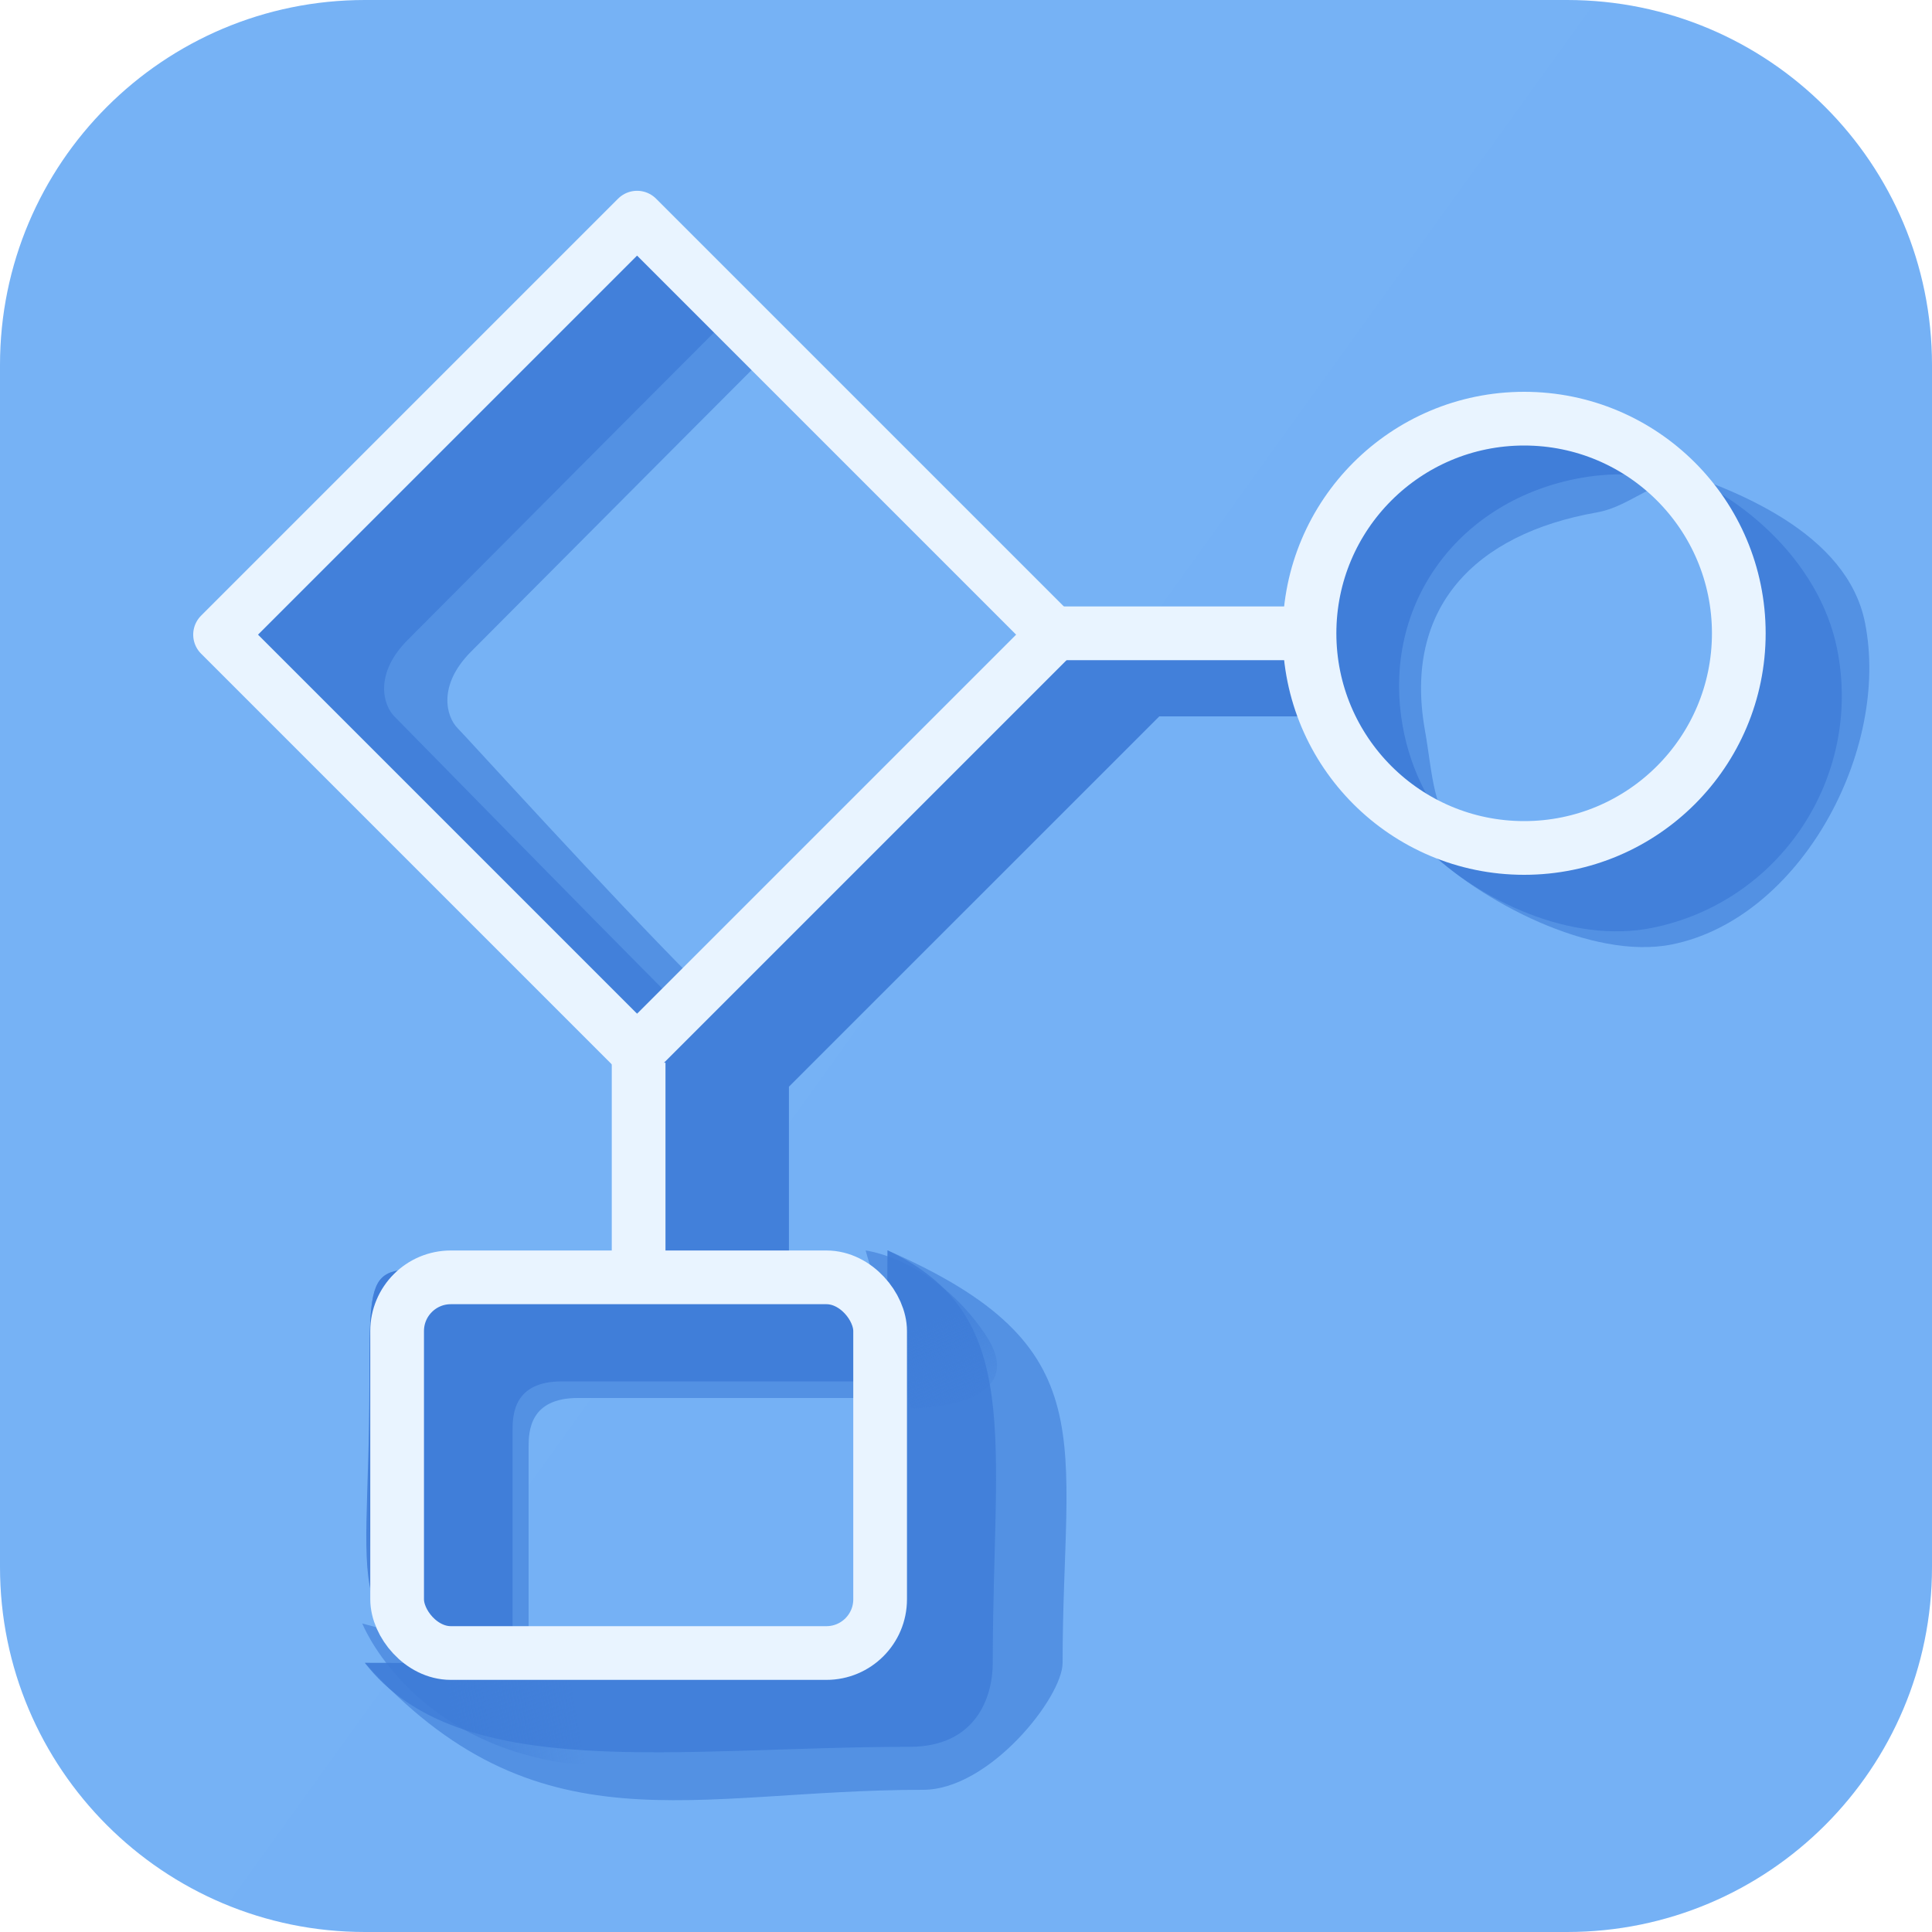 <svg width="20" height="20" viewBox="0 0 20 20" fill="none" xmlns="http://www.w3.org/2000/svg">
<path d="M0 3.778C0 1.691 1.691 0 3.778 0H16.222C18.309 0 20 1.691 20 3.778V16.222C20 18.309 18.309 20 16.222 20H3.778C1.691 20 0 18.309 0 16.222V3.778Z" fill="url(#paint0_linear_1219_12557)"/>
<g filter="url(#filter0_f_1219_12557)">
<path d="M17.491 5.023C17.141 4.91 16.915 5.237 16.528 5.305C15.265 5.528 14.527 6.292 14.75 7.555C14.834 8.029 14.825 8.402 15.136 8.723C14.346 8.467 13.558 7.752 13.404 6.876C13.181 5.613 14.024 4.408 15.287 4.185C16.077 4.046 16.973 4.488 17.491 5.023Z" fill="#3D7BD7" fill-opacity="0.6"/>
<path d="M14.755 8.772C15.127 8.884 15.53 8.909 15.937 8.827C17.263 8.562 18.093 7.401 17.827 6.071C17.727 5.573 17.483 5.14 17.147 4.807C17.987 5.06 19.121 5.522 19.306 6.444C19.572 7.774 18.632 9.512 17.306 9.777C16.477 9.943 15.315 9.326 14.755 8.772Z" fill="#3D7BD7" fill-opacity="0.6"/>
<path d="M8.619 17.249C8.22 17.249 5.186 17.214 3.778 17.214C5.556 19.194 7.167 18.528 9.556 18.528C10.244 18.528 11 17.568 11 17.214C11 14.889 11.472 13.944 9.188 12.944C9.188 14.143 9.129 16.608 9.129 16.741C9.129 16.906 9.117 17.249 8.619 17.249Z" fill="#3D7BD7" fill-opacity="0.6"/>
<path d="M5.982 14.472L9.111 14.472C9.389 12.645 7.463 13.16 5.074 13.16C3.824 13.16 3.824 12.889 3.824 14.336C3.824 16.66 3.611 17.056 5.472 17.056L5.472 14.981C5.472 14.815 5.484 14.472 5.982 14.472Z" fill="#3D7BD7" fill-opacity="0.6"/>
<path d="M4.877 6.745C5.159 6.463 7.06 4.551 8.056 3.555C7.597 2.932 6.694 2.194 6.361 2.194C6.028 2.278 4.957 3.674 3.163 5.574C2.305 6.483 2.087 6.266 3.11 7.289C4.754 8.933 6.322 11.389 7.183 10.139C6.336 9.291 4.832 7.633 4.738 7.539C4.621 7.422 4.525 7.097 4.877 6.745Z" fill="#3D7BD7" fill-opacity="0.6"/>
<path d="M6.528 10.805V13.027H8.167V11.249L12 7.416H13.5L13.194 6.472H10.861L6.528 10.805Z" fill="#3D7BD7" fill-opacity="0.6"/>
</g>
<g filter="url(#filter1_f_1219_12557)">
<path d="M17.491 5.023C17.141 4.91 16.759 4.878 16.372 4.946C15.108 5.169 14.297 6.25 14.52 7.513C14.603 7.987 14.825 8.402 15.136 8.723C14.345 8.467 13.558 7.752 13.404 6.876C13.181 5.613 14.024 4.408 15.287 4.185C16.077 4.046 16.973 4.488 17.491 5.023Z" fill="#3D7BD7" fill-opacity="0.85"/>
<path opacity="0.9" d="M14.755 8.772C15.127 8.884 15.53 8.909 15.937 8.827C17.263 8.562 18.092 7.401 17.826 6.071C17.727 5.573 17.483 5.14 17.147 4.807C17.987 5.06 18.834 5.797 19.018 6.719C19.284 8.048 18.425 9.341 17.099 9.606C16.27 9.772 15.315 9.326 14.755 8.772Z" fill="#3D7BD7" fill-opacity="0.85"/>
<path opacity="0.9" d="M8.618 17.249C8.22 17.249 5.185 17.214 3.777 17.214C4.75 18.472 7.028 18.083 9.416 18.083C10.104 18.083 10.277 17.568 10.277 17.214C10.277 14.889 10.611 13.611 9.188 12.944C9.188 14.143 9.129 16.608 9.129 16.741C9.129 16.906 9.117 17.249 8.618 17.249Z" fill="#3D7BD7" fill-opacity="0.85"/>
<path d="M5.816 14.3L9.111 14.3C9.389 12.472 7.462 13.16 5.074 13.16C3.824 13.16 3.824 12.889 3.824 14.336C3.824 16.66 3.444 17.056 5.306 17.056L5.306 14.809C5.306 14.643 5.318 14.3 5.816 14.3Z" fill="#3D7BD7" fill-opacity="0.85"/>
<path opacity="0.9" d="M4.222 6.623C4.504 6.341 6.615 4.218 7.611 3.222C7.152 2.599 6.694 2.194 6.361 2.194C6.028 2.278 4.957 3.674 3.163 5.574C2.304 6.483 2.087 6.266 3.11 7.289C4.754 8.933 6.111 11.6 6.972 10.35C6.125 9.502 4.177 7.51 4.083 7.417C3.966 7.3 3.87 6.975 4.222 6.623Z" fill="#3D7BD7" fill-opacity="0.85"/>
<path opacity="0.9" d="M6.528 10.805V13.027H8.166V11.249L12 7.416H13.5L13.194 6.472H10.861L6.528 10.805Z" fill="#3D7BD7" fill-opacity="0.85"/>
</g>
<g filter="url(#filter2_f_1219_12557)">
<path d="M6.028 17.422L3.75 16.806C3.75 16.806 4.167 17.861 5.556 18.195C6.944 18.528 6.028 17.422 6.028 17.422Z" fill="url(#paint1_linear_1219_12557)" fill-opacity="0.6"/>
</g>
<g filter="url(#filter3_f_1219_12557)">
<path d="M9.433 14.58L8.961 12.945C8.961 12.945 9.667 13.031 10.194 13.805C10.722 14.58 9.433 14.58 9.433 14.58Z" fill="url(#paint2_linear_1219_12557)" fill-opacity="0.6"/>
</g>
<g filter="url(#filter4_dii_1219_12557)">
<path d="M6.389 12.917L6.389 10.834" stroke="#E9F4FF" stroke-width="0.556" stroke-linejoin="round"/>
<path d="M10.413 6.389H13.57" stroke="#E9F4FF" stroke-width="0.556" stroke-linejoin="round"/>
<rect width="6.106" height="6.106" transform="matrix(0.707 0.707 0.707 -0.707 2.056 6.403)" stroke="#E9F4FF" stroke-width="0.556" stroke-linejoin="round"/>
<circle cx="15.556" cy="6.389" r="2.222" stroke="#E9F4FF" stroke-width="0.556" stroke-linejoin="round"/>
<rect x="3.889" y="13.056" width="5" height="3.889" rx="0.556" stroke="#E9F4FF" stroke-width="0.556" stroke-linejoin="round"/>
</g>
<defs>
<filter id="filter0_f_1219_12557" x="1.538" y="1.305" width="18.701" height="18.219" filterUnits="userSpaceOnUse" color-interpolation-filters="sRGB">
<feFlood flood-opacity="0" result="BackgroundImageFix"/>
<feBlend mode="normal" in="SourceGraphic" in2="BackgroundImageFix" result="shape"/>
<feGaussianBlur stdDeviation="0.444" result="effect1_foregroundBlur_1219_12557"/>
</filter>
<filter id="filter1_f_1219_12557" x="1.983" y="1.75" width="17.529" height="16.834" filterUnits="userSpaceOnUse" color-interpolation-filters="sRGB">
<feFlood flood-opacity="0" result="BackgroundImageFix"/>
<feBlend mode="normal" in="SourceGraphic" in2="BackgroundImageFix" result="shape"/>
<feGaussianBlur stdDeviation="0.222" result="effect1_foregroundBlur_1219_12557"/>
</filter>
<filter id="filter2_f_1219_12557" x="3.639" y="16.695" width="2.797" height="1.673" filterUnits="userSpaceOnUse" color-interpolation-filters="sRGB">
<feFlood flood-opacity="0" result="BackgroundImageFix"/>
<feBlend mode="normal" in="SourceGraphic" in2="BackgroundImageFix" result="shape"/>
<feGaussianBlur stdDeviation="0.056" result="effect1_foregroundBlur_1219_12557"/>
</filter>
<filter id="filter3_f_1219_12557" x="8.85" y="12.834" width="1.582" height="1.857" filterUnits="userSpaceOnUse" color-interpolation-filters="sRGB">
<feFlood flood-opacity="0" result="BackgroundImageFix"/>
<feBlend mode="normal" in="SourceGraphic" in2="BackgroundImageFix" result="shape"/>
<feGaussianBlur stdDeviation="0.056" result="effect1_foregroundBlur_1219_12557"/>
</filter>
<filter id="filter4_dii_1219_12557" x="1.723" y="1.752" width="16.777" height="15.86" filterUnits="userSpaceOnUse" color-interpolation-filters="sRGB">
<feFlood flood-opacity="0" result="BackgroundImageFix"/>
<feColorMatrix in="SourceAlpha" type="matrix" values="0 0 0 0 0 0 0 0 0 0 0 0 0 0 0 0 0 0 127 0" result="hardAlpha"/>
<feOffset dx="0.222" dy="0.167"/>
<feGaussianBlur stdDeviation="0.111"/>
<feComposite in2="hardAlpha" operator="out"/>
<feColorMatrix type="matrix" values="0 0 0 0 0.208 0 0 0 0 0.486 0 0 0 0 0.802 0 0 0 1 0"/>
<feBlend mode="normal" in2="BackgroundImageFix" result="effect1_dropShadow_1219_12557"/>
<feBlend mode="normal" in="SourceGraphic" in2="effect1_dropShadow_1219_12557" result="shape"/>
<feColorMatrix in="SourceAlpha" type="matrix" values="0 0 0 0 0 0 0 0 0 0 0 0 0 0 0 0 0 0 127 0" result="hardAlpha"/>
<feOffset dx="0.056" dy="0.056"/>
<feGaussianBlur stdDeviation="0.028"/>
<feComposite in2="hardAlpha" operator="arithmetic" k2="-1" k3="1"/>
<feColorMatrix type="matrix" values="0 0 0 0 1 0 0 0 0 1 0 0 0 0 1 0 0 0 1 0"/>
<feBlend mode="normal" in2="shape" result="effect2_innerShadow_1219_12557"/>
<feColorMatrix in="SourceAlpha" type="matrix" values="0 0 0 0 0 0 0 0 0 0 0 0 0 0 0 0 0 0 127 0" result="hardAlpha"/>
<feOffset dx="-0.056" dy="-0.056"/>
<feGaussianBlur stdDeviation="0.028"/>
<feComposite in2="hardAlpha" operator="arithmetic" k2="-1" k3="1"/>
<feColorMatrix type="matrix" values="0 0 0 0 0.447 0 0 0 0 0.639 0 0 0 0 0.916 0 0 0 1 0"/>
<feBlend mode="normal" in2="effect2_innerShadow_1219_12557" result="effect3_innerShadow_1219_12557"/>
</filter>
<linearGradient id="paint0_linear_1219_12557" x1="1.667" y1="0.861" x2="20.444" y2="14.361" gradientUnits="userSpaceOnUse">
<stop stop-color="#76B2F5"/>
<stop offset="1" stop-color="#75B1F5"/>
</linearGradient>
<linearGradient id="paint1_linear_1219_12557" x1="4.67" y1="17.699" x2="5.92" y2="17.477" gradientUnits="userSpaceOnUse">
<stop stop-color="#3D7BD7"/>
<stop offset="1" stop-color="#3D7BD7" stop-opacity="0"/>
</linearGradient>
<linearGradient id="paint2_linear_1219_12557" x1="10.061" y1="13.504" x2="10.538" y2="14.681" gradientUnits="userSpaceOnUse">
<stop stop-color="#3D7BD7"/>
<stop offset="1" stop-color="#3D7BD7" stop-opacity="0"/>
</linearGradient>
</defs>
</svg>
